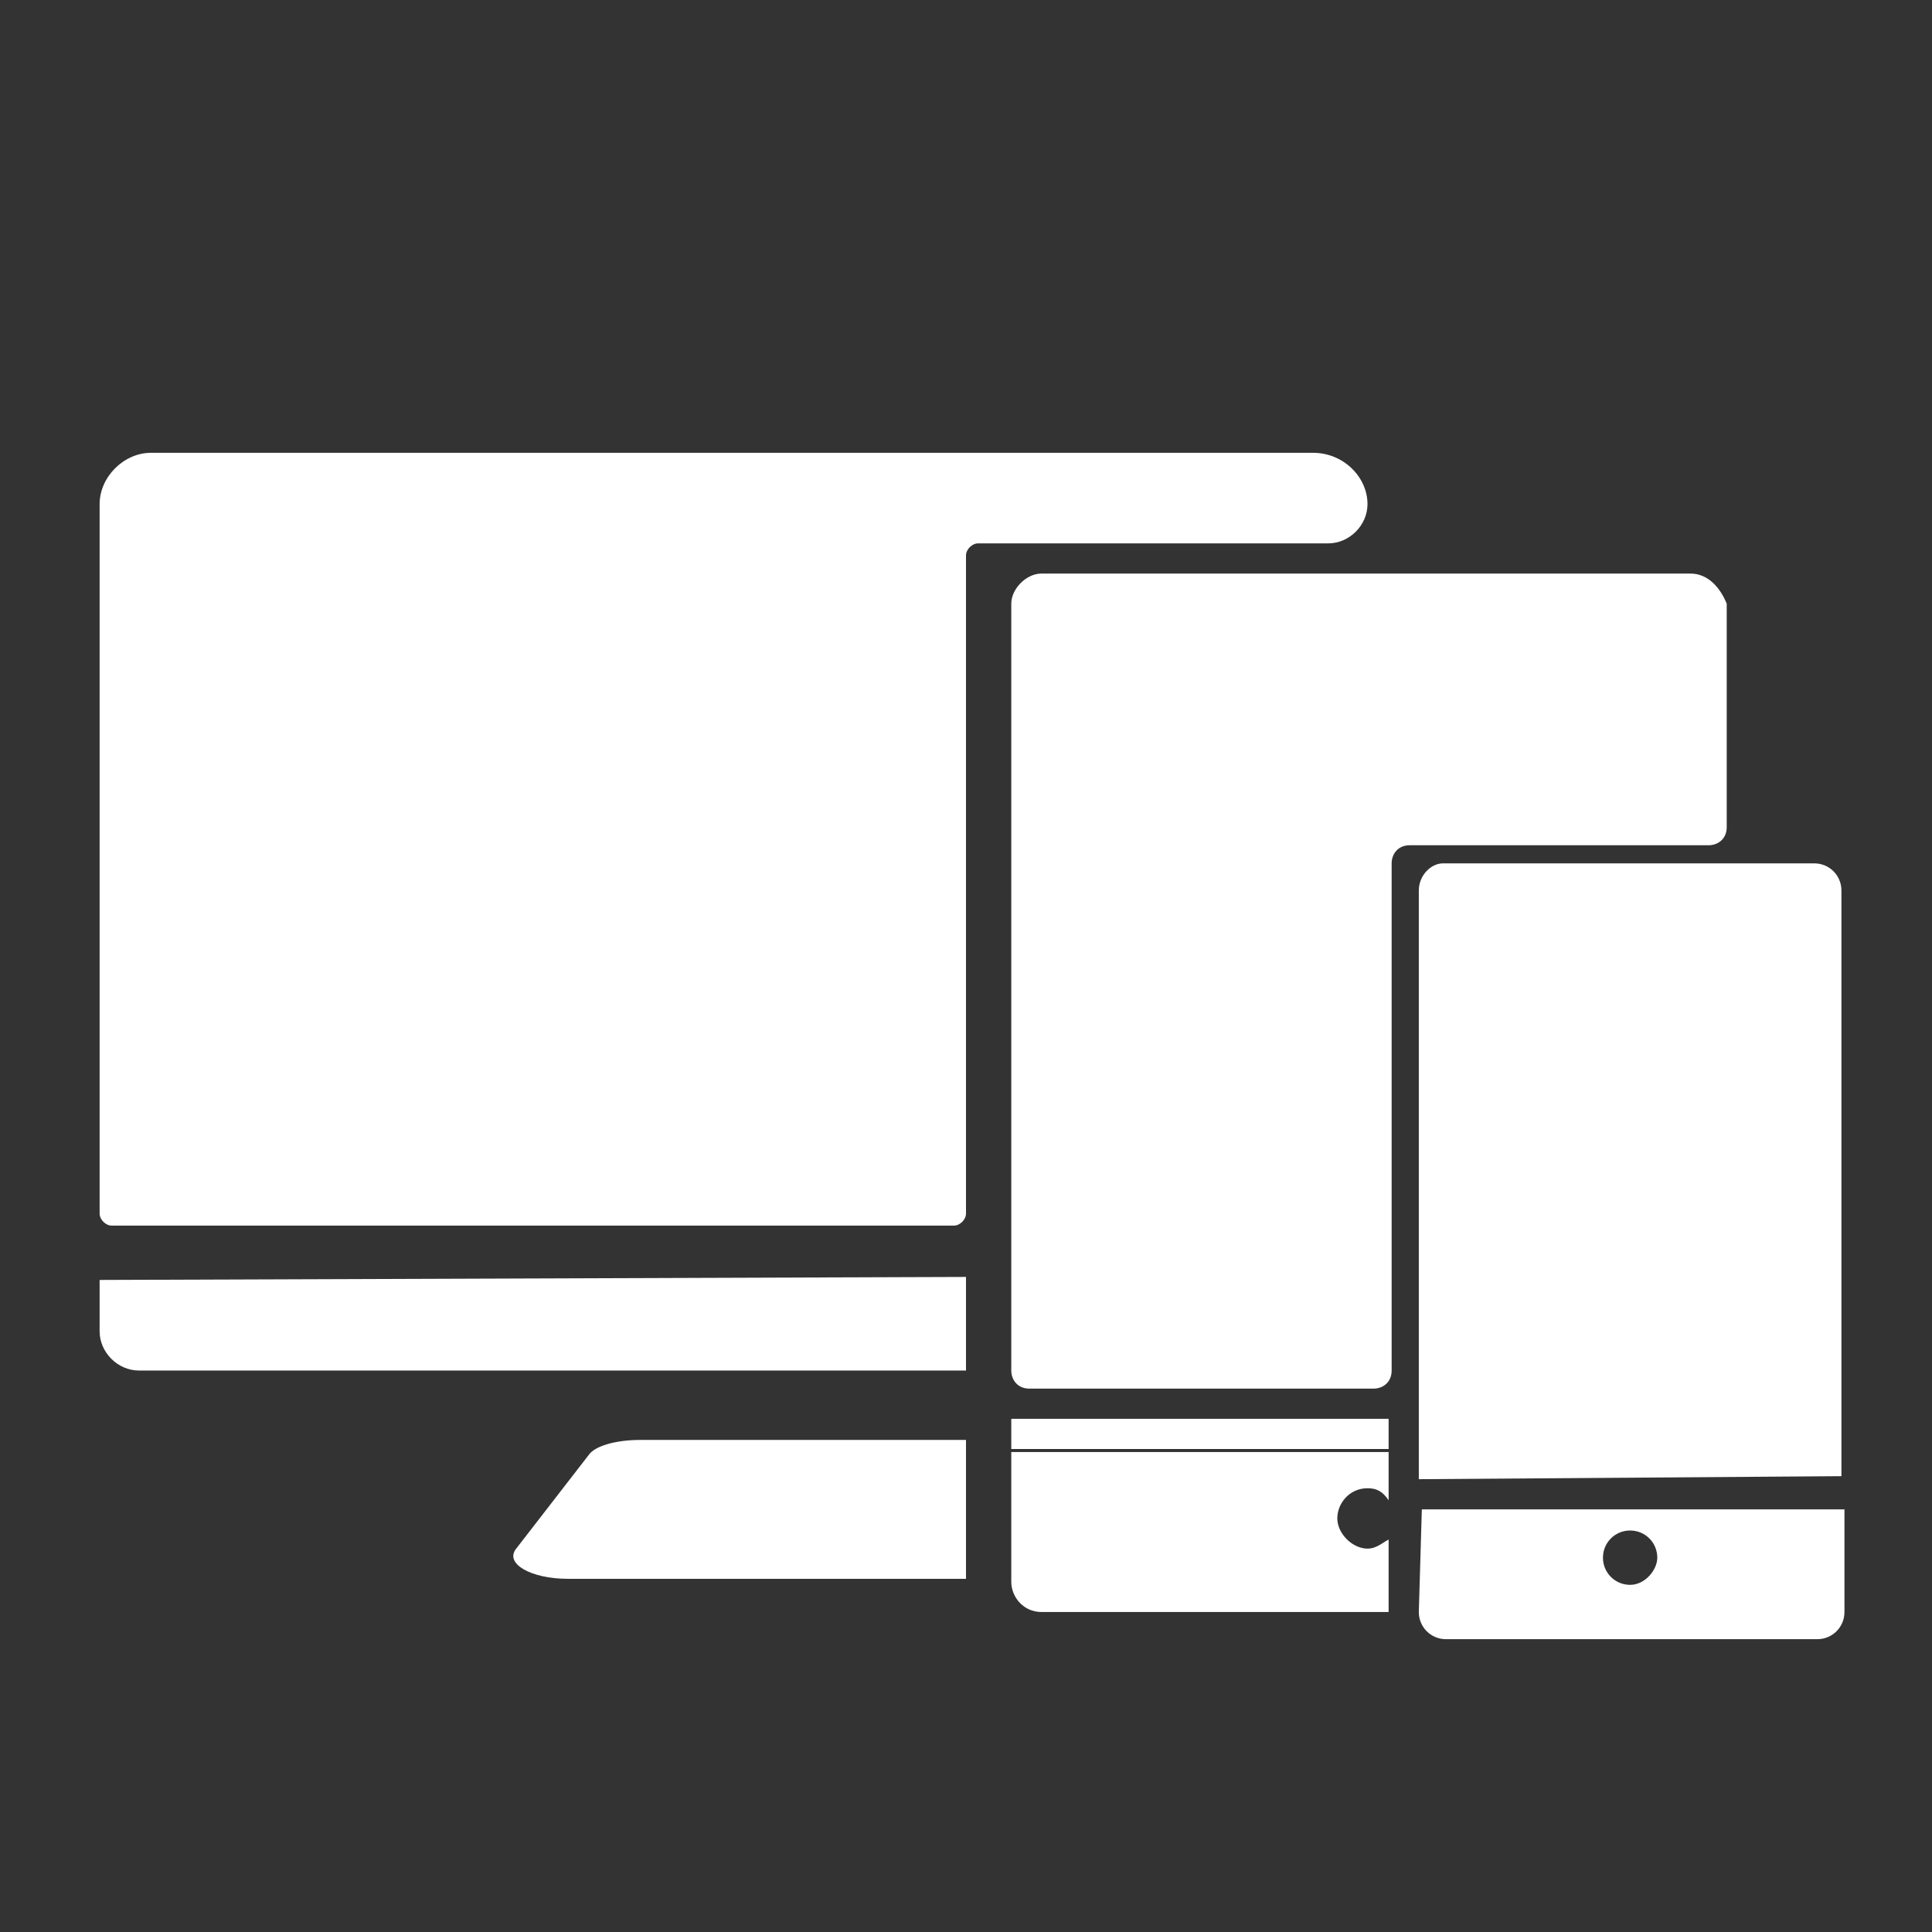 <?xml version="1.0" encoding="UTF-8"?> <svg xmlns="http://www.w3.org/2000/svg" xmlns:xlink="http://www.w3.org/1999/xlink" id="Lager_1" x="0px" y="0px" viewBox="0 0 64 64" style="enable-background:new 0 0 64 64;" xml:space="preserve"><rect x="0" y="0" width="64" height="64" fill="#333333" stroke="none"/> <style type="text/css"> .st0{fill:#FFFFFF;} </style> <g> <path class="st0" d="M3.3,42.4v1.7c0,0.7,0.6,1.3,1.3,1.3H32c0-1,0-2.1,0-3.1L3.3,42.4z"></path> <path class="st0" d="M43.5,15H5c-0.9,0-1.7,0.8-1.7,1.7v23.5c0,0.2,0.2,0.4,0.4,0.4h27.9c0.2,0,0.4-0.2,0.4-0.4V18.4 c0-0.2,0.2-0.4,0.4-0.4H44c0.7,0,1.3-0.6,1.3-1.3v0C45.3,15.8,44.5,15,43.5,15z"></path> <path class="st0" d="M21.2,47.7c-0.8,0-1.5,0.2-1.7,0.5l-2.4,3.1c-0.4,0.5,0.5,1,1.7,1H32c0-1.5,0-3.1,0-4.6H21.2z"></path> </g> <path class="st0" d="M46,47c-4.1,0-8.2,0-12.5,0v1c4.2,0,8.3,0,12.5,0C46,47.7,46,47.3,46,47z"></path> <path class="st0" d="M45.3,51.3c-0.5,0-1-0.5-1-1c0-0.5,0.4-1,1-1c0.3,0,0.5,0.1,0.7,0.4c0-0.5,0-1,0-1.6c-4.2,0-8.3,0-12.5,0v4.3 c0,0.5,0.4,1,1,1H46c0-0.8,0-1.6,0-2.4C45.8,51.1,45.6,51.3,45.3,51.3z"></path> <path class="st0" d="M56,19H34.5c-0.5,0-1,0.5-1,1v25.4c0,0.3,0.2,0.6,0.6,0.6h11.4c0.3,0,0.6-0.2,0.6-0.6V28.6 c0-0.3,0.2-0.6,0.6-0.6h9.9c0.3,0,0.6-0.2,0.6-0.6V20C57,19.5,56.6,19,56,19z"></path> <path class="st0" d="M61,48.9V29.5c0-0.5-0.4-0.9-0.9-0.9H47.8c-0.4,0-0.8,0.4-0.8,0.9V49L61,48.9"></path> <line class="st0" x1="61" y1="50" x2="61" y2="50"></line> <path class="st0" d="M47,53.4c0,0.5,0.4,0.9,0.9,0.9h12.3c0.5,0,0.9-0.4,0.9-0.9V50c0,0,0,0,0,0c-4.7,0-9.3,0-14,0 M47,49 C47,49,47,49,47,49 M54,52.5c-0.5,0-0.9-0.4-0.9-0.9c0-0.5,0.4-0.9,0.9-0.9c0.5,0,0.9,0.4,0.9,0.9C54.9,52,54.5,52.5,54,52.5z"></path> </svg> 